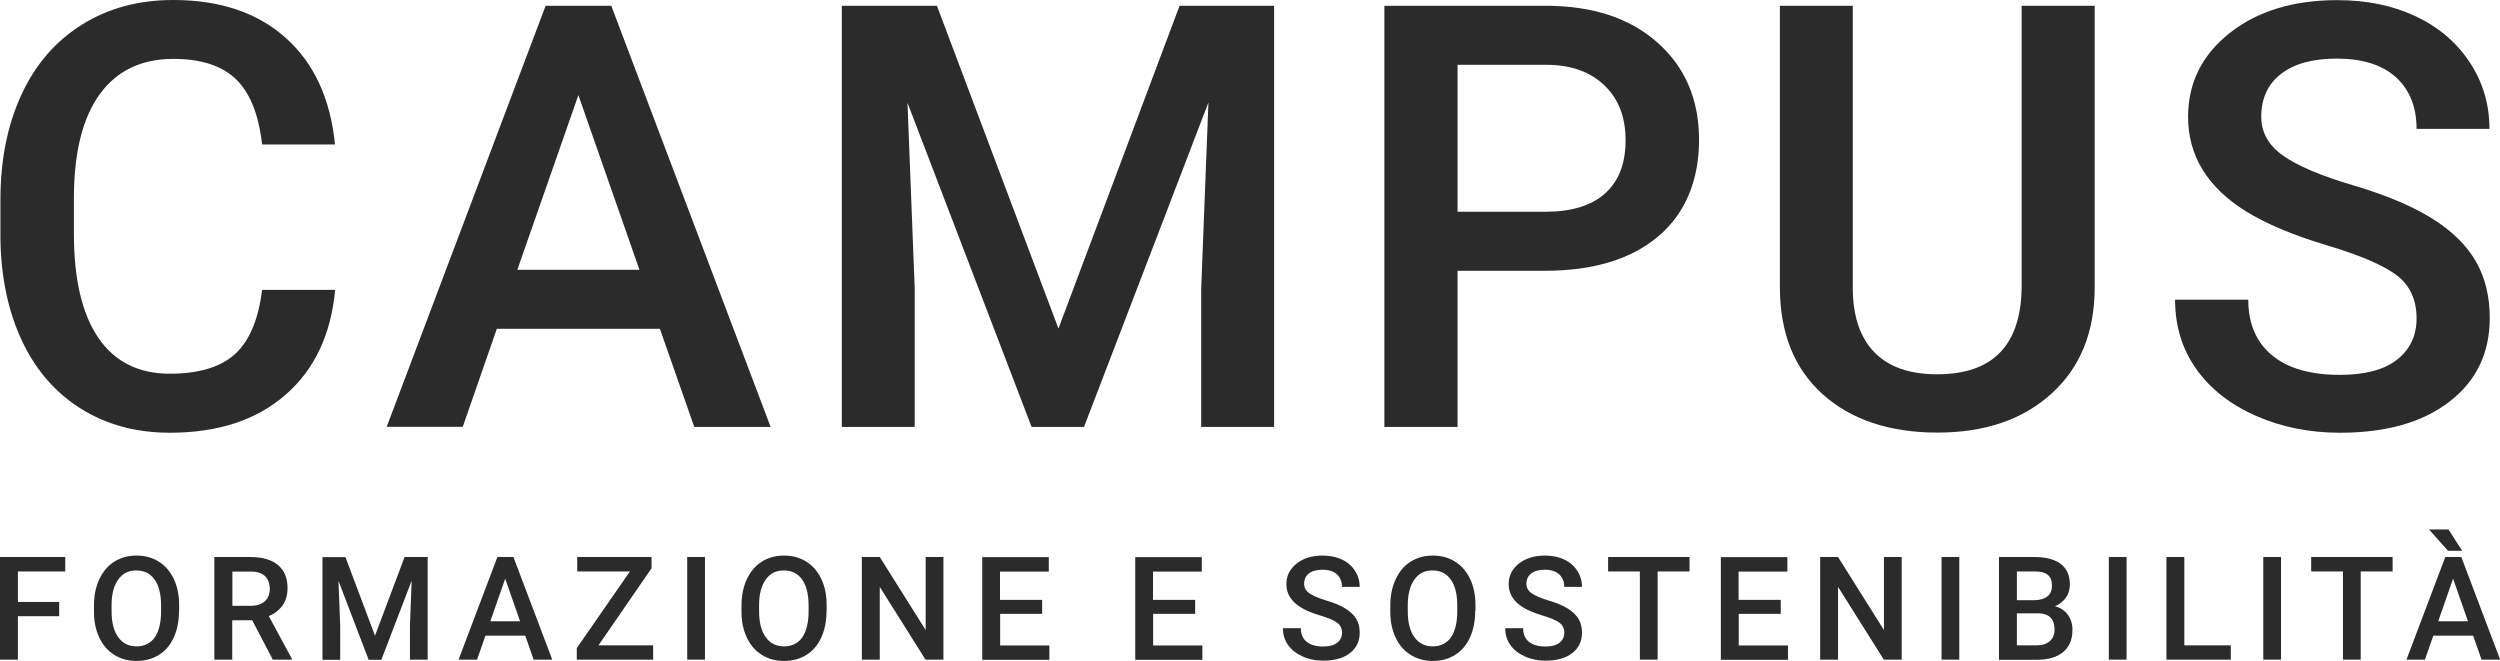 <?xml version="1.0" encoding="UTF-8"?><svg id="Livello_2" xmlns="http://www.w3.org/2000/svg" viewBox="0 0 173.2 45.8"><defs><style>.cls-1{fill:#2b2b2b;stroke-width:0px;}</style></defs><g id="Livello_1-2"><path class="cls-1" d="m23.22,20.08c-.29,3.11-1.44,5.54-3.45,7.28-2,1.74-4.67,2.62-8,2.62-2.32,0-4.37-.55-6.14-1.65-1.77-1.1-3.14-2.67-4.1-4.7C.57,21.59.07,19.24.03,16.55v-2.73c0-2.75.49-5.18,1.46-7.27.97-2.1,2.37-3.71,4.2-4.85,1.82-1.14,3.93-1.7,6.32-1.7,3.22,0,5.81.87,7.77,2.61,1.96,1.74,3.11,4.21,3.43,7.4h-5.05c-.24-2.1-.85-3.61-1.83-4.54-.98-.93-2.42-1.39-4.32-1.39-2.2,0-3.9.81-5.08,2.42s-1.79,3.97-1.81,7.09v2.59c0,3.16.56,5.56,1.69,7.22s2.78,2.49,4.96,2.49c1.99,0,3.49-.45,4.49-1.34,1-.9,1.64-2.38,1.9-4.47h5.05Z"/><path class="cls-1" d="m45.72,22.78h-11.3l-2.36,6.79h-5.27L37.8.4h4.55l11.04,29.18h-5.29l-2.38-6.79Zm-9.88-4.09h8.46l-4.23-12.1-4.23,12.1Z"/><path class="cls-1" d="m64.91.4l8.42,22.36L81.72.4h6.55v29.18h-5.05v-9.62l.5-12.86-8.62,22.48h-3.63l-8.6-22.46.5,12.84v9.62h-5.05V.4h6.57Z"/><path class="cls-1" d="m100.98,18.76v10.82h-5.07V.4h11.16c3.26,0,5.85.85,7.76,2.55,1.92,1.7,2.88,3.95,2.88,6.74s-.94,5.09-2.82,6.68c-1.88,1.59-4.5,2.39-7.88,2.39h-6.03Zm0-4.09h6.09c1.8,0,3.18-.42,4.13-1.27.95-.85,1.42-2.07,1.42-3.68s-.48-2.84-1.44-3.78c-.96-.94-2.28-1.43-3.97-1.45h-6.23v10.18Z"/><path class="cls-1" d="m145.12.4v19.5c0,3.1-.99,5.55-2.98,7.36s-4.62,2.71-7.92,2.71-5.99-.89-7.96-2.67-2.95-4.26-2.95-7.42V.4h5.05v19.52c0,1.95.49,3.44,1.48,4.47.99,1.03,2.44,1.54,4.37,1.54,3.9,0,5.85-2.06,5.85-6.17V.4h5.05Z"/><path class="cls-1" d="m167.42,22.06c0-1.28-.45-2.27-1.35-2.97-.9-.69-2.53-1.4-4.88-2.1s-4.22-1.5-5.61-2.36c-2.66-1.67-3.99-3.85-3.99-6.53,0-2.35.96-4.29,2.88-5.81s4.41-2.28,7.46-2.28c2.03,0,3.84.37,5.43,1.12s2.84,1.81,3.75,3.2c.91,1.38,1.36,2.92,1.36,4.6h-5.05c0-1.52-.48-2.71-1.43-3.58-.96-.86-2.32-1.29-4.1-1.29-1.66,0-2.94.35-3.86,1.06-.92.71-1.37,1.7-1.37,2.97,0,1.07.49,1.96,1.48,2.67.99.71,2.62,1.41,4.89,2.08,2.27.67,4.09,1.44,5.47,2.3s2.38,1.85,3.03,2.97c.64,1.12.96,2.42.96,3.92,0,2.43-.93,4.37-2.8,5.8-1.86,1.44-4.39,2.15-7.58,2.15-2.11,0-4.05-.39-5.82-1.17-1.77-.78-3.15-1.86-4.13-3.24-.98-1.38-1.47-2.98-1.47-4.81h5.07c0,1.66.55,2.94,1.64,3.85,1.1.91,2.67,1.36,4.71,1.36,1.76,0,3.09-.36,3.98-1.07s1.33-1.66,1.33-2.84Z"/><path class="cls-1" d="m4.1,42.69H1.24v3.01H0v-7.11h4.52v1H1.24v2.11h2.86v.99Z"/><path class="cls-1" d="m12.4,42.33c0,.7-.12,1.31-.36,1.83-.24.53-.58.93-1.03,1.21-.45.28-.96.42-1.55.42s-1.09-.14-1.54-.42c-.45-.28-.8-.68-1.04-1.2-.25-.52-.37-1.12-.37-1.8v-.4c0-.69.12-1.3.37-1.84.25-.53.59-.94,1.04-1.22.45-.28.96-.42,1.54-.42s1.09.14,1.54.42.79.68,1.04,1.2.37,1.13.37,1.82v.4Zm-1.24-.37c0-.79-.15-1.39-.45-1.81s-.72-.63-1.27-.63-.95.21-1.25.63c-.3.42-.46,1.01-.46,1.77v.41c0,.78.15,1.39.46,1.81.3.43.73.64,1.27.64s.97-.21,1.26-.62c.29-.42.44-1.03.44-1.83v-.37Z"/><path class="cls-1" d="m17.47,42.97h-1.38v2.73h-1.24v-7.11h2.5c.82,0,1.45.18,1.9.55s.67.9.67,1.6c0,.48-.11.87-.34,1.2-.23.32-.55.57-.96.74l1.6,2.96v.06h-1.32l-1.43-2.73Zm-1.38-1h1.27c.42,0,.74-.1.98-.31s.35-.5.35-.86-.11-.67-.32-.88c-.22-.21-.54-.32-.97-.32h-1.3v2.38Z"/><path class="cls-1" d="m23.93,38.59l2.05,5.45,2.05-5.45h1.6v7.11h-1.23v-2.34l.12-3.13-2.1,5.48h-.88l-2.09-5.47.12,3.13v2.34h-1.23v-7.11h1.6Z"/><path class="cls-1" d="m36.38,44.04h-2.75l-.58,1.66h-1.28l2.69-7.11h1.11l2.69,7.11h-1.29l-.58-1.66Zm-2.41-1h2.06l-1.03-2.95-1.03,2.95Z"/><path class="cls-1" d="m41.45,44.71h3.8v.99h-5.29v-.8l3.68-5.31h-3.65v-1h5.15v.78l-3.68,5.34Z"/><path class="cls-1" d="m48.84,45.7h-1.23v-7.11h1.23v7.11Z"/><path class="cls-1" d="m57.26,42.33c0,.7-.12,1.31-.36,1.83-.24.53-.58.93-1.03,1.21-.45.28-.96.42-1.55.42s-1.09-.14-1.54-.42c-.45-.28-.8-.68-1.04-1.2-.25-.52-.37-1.12-.37-1.8v-.4c0-.69.12-1.3.37-1.84.25-.53.59-.94,1.04-1.22.45-.28.96-.42,1.54-.42s1.09.14,1.54.42.79.68,1.04,1.2.37,1.13.37,1.82v.4Zm-1.24-.37c0-.79-.15-1.39-.45-1.81s-.72-.63-1.27-.63-.95.21-1.25.63c-.3.42-.46,1.01-.46,1.77v.41c0,.78.15,1.39.46,1.81.3.43.73.64,1.27.64s.97-.21,1.26-.62c.29-.42.44-1.03.44-1.83v-.37Z"/><path class="cls-1" d="m65.36,45.7h-1.24l-3.17-5.04v5.04h-1.24v-7.11h1.24l3.18,5.06v-5.06h1.23v7.11Z"/><path class="cls-1" d="m72.21,42.53h-2.92v2.19h3.41v.99h-4.65v-7.11h4.61v1h-3.38v1.96h2.92v.98Z"/><path class="cls-1" d="m82.81,42.53h-2.92v2.19h3.41v.99h-4.65v-7.11h4.61v1h-3.38v1.96h2.92v.98Z"/><path class="cls-1" d="m92.98,43.87c0-.31-.11-.55-.33-.72-.22-.17-.62-.34-1.19-.51-.57-.17-1.03-.36-1.37-.58-.65-.41-.97-.94-.97-1.59,0-.57.23-1.04.7-1.42.47-.37,1.07-.56,1.82-.56.5,0,.94.09,1.32.27.39.18.69.44.91.78s.33.71.33,1.12h-1.23c0-.37-.12-.66-.35-.87-.23-.21-.57-.32-1-.32-.4,0-.72.09-.94.26-.22.17-.33.41-.33.72,0,.26.12.48.36.65.24.17.64.34,1.19.51.55.16,1,.35,1.33.56s.58.45.74.72c.16.27.23.59.23.95,0,.59-.23,1.06-.68,1.41-.45.35-1.07.52-1.85.52-.51,0-.99-.09-1.42-.29-.43-.19-.77-.45-1.01-.79-.24-.33-.36-.73-.36-1.17h1.24c0,.4.13.72.4.94.27.22.65.33,1.15.33.43,0,.75-.09.97-.26.22-.17.33-.4.33-.69Z"/><path class="cls-1" d="m102.2,42.33c0,.7-.12,1.31-.36,1.83-.24.53-.58.93-1.03,1.21-.45.28-.96.42-1.54.42s-1.09-.14-1.54-.42c-.45-.28-.8-.68-1.04-1.2-.25-.52-.37-1.12-.37-1.8v-.4c0-.69.12-1.3.37-1.84.25-.53.59-.94,1.04-1.22.45-.28.96-.42,1.54-.42s1.09.14,1.54.42c.45.28.79.68,1.04,1.2s.37,1.13.37,1.82v.4Zm-1.24-.37c0-.79-.15-1.39-.45-1.81-.3-.42-.72-.63-1.27-.63s-.95.21-1.25.63c-.3.42-.46,1.01-.46,1.77v.41c0,.78.15,1.39.46,1.81.3.43.73.64,1.27.64s.97-.21,1.26-.62c.29-.42.44-1.03.44-1.83v-.37Z"/><path class="cls-1" d="m108.38,43.87c0-.31-.11-.55-.33-.72-.22-.17-.62-.34-1.19-.51-.57-.17-1.03-.36-1.37-.58-.65-.41-.97-.94-.97-1.59,0-.57.23-1.04.7-1.42.47-.37,1.07-.56,1.82-.56.5,0,.94.09,1.32.27.39.18.69.44.91.78s.33.71.33,1.12h-1.23c0-.37-.12-.66-.35-.87-.23-.21-.57-.32-1-.32-.4,0-.72.09-.94.26-.22.17-.33.41-.33.72,0,.26.12.48.36.65.24.17.64.34,1.19.51.55.16,1,.35,1.33.56s.58.45.74.72c.16.27.23.59.23.95,0,.59-.23,1.06-.68,1.41-.45.35-1.07.52-1.85.52-.51,0-.99-.09-1.42-.29-.43-.19-.77-.45-1.01-.79-.24-.33-.36-.73-.36-1.17h1.24c0,.4.13.72.4.94.27.22.65.33,1.15.33.43,0,.75-.09.97-.26.22-.17.33-.4.33-.69Z"/><path class="cls-1" d="m117.06,39.59h-2.22v6.11h-1.23v-6.11h-2.2v-1h5.64v1Z"/><path class="cls-1" d="m123.38,42.53h-2.92v2.19h3.41v.99h-4.65v-7.11h4.61v1h-3.38v1.96h2.92v.98Z"/><path class="cls-1" d="m131.75,45.7h-1.24l-3.17-5.04v5.04h-1.24v-7.11h1.24l3.18,5.06v-5.06h1.23v7.11Z"/><path class="cls-1" d="m135.74,45.7h-1.23v-7.11h1.23v7.11Z"/><path class="cls-1" d="m138.49,45.7v-7.11h2.44c.8,0,1.42.16,1.84.48s.63.8.63,1.44c0,.33-.09.62-.26.88-.18.26-.43.46-.77.61.38.1.68.3.89.59.21.29.32.63.32,1.04,0,.67-.21,1.18-.64,1.54-.43.36-1.04.54-1.84.54h-2.59Zm1.24-4.12h1.21c.38,0,.68-.09.9-.26.22-.17.32-.42.32-.74,0-.35-.1-.61-.3-.76-.2-.16-.51-.23-.93-.23h-1.2v2Zm0,.91v2.22h1.37c.39,0,.69-.1.91-.29.22-.19.33-.46.33-.8,0-.74-.38-1.12-1.13-1.13h-1.47Z"/><path class="cls-1" d="m147.33,45.7h-1.23v-7.11h1.23v7.11Z"/><path class="cls-1" d="m151.32,44.71h3.23v.99h-4.46v-7.11h1.24v6.12Z"/><path class="cls-1" d="m158.03,45.7h-1.23v-7.11h1.23v7.11Z"/><path class="cls-1" d="m165.77,39.59h-2.22v6.11h-1.23v-6.11h-2.2v-1h5.64v1Z"/><path class="cls-1" d="m171.33,44.04h-2.75l-.58,1.66h-1.28l2.69-7.11h1.11l2.69,7.11h-1.29l-.58-1.66Zm-.74-5.88h-.99s-1.32-1.48-1.32-1.48h1.35l.95,1.48Zm-1.67,4.88h2.06l-1.03-2.95-1.03,2.95Z"/></g></svg>